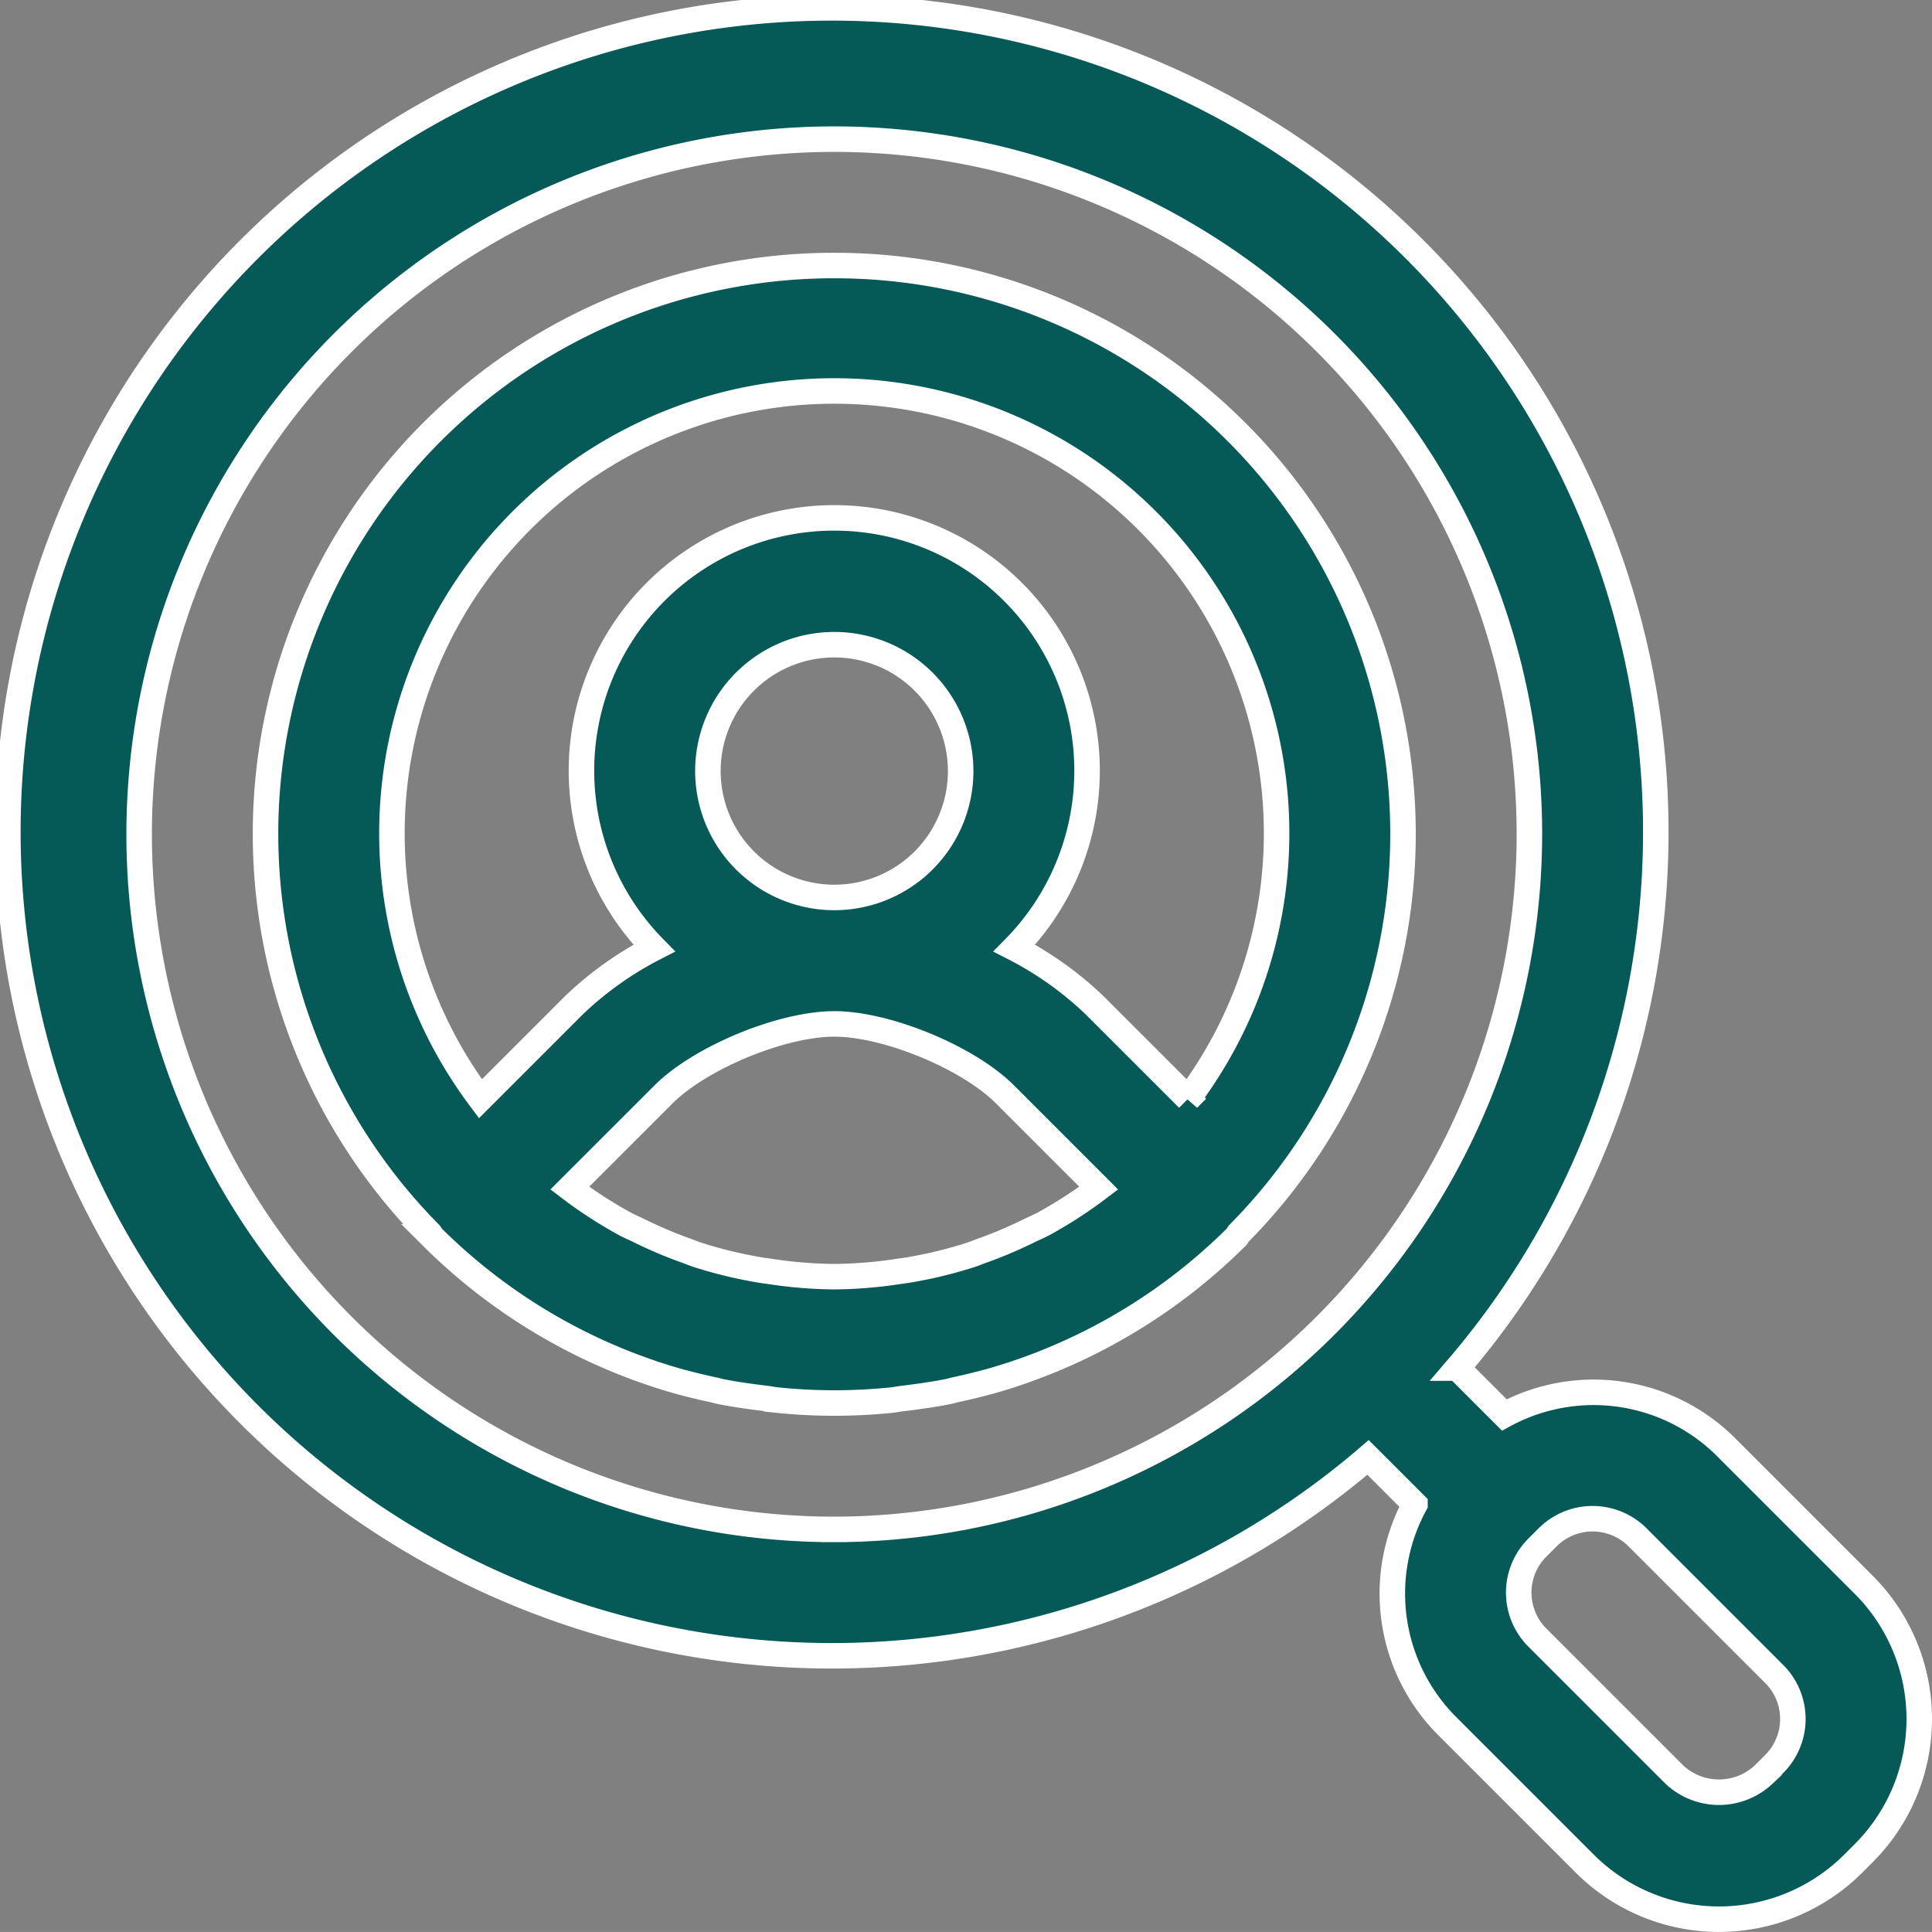 <svg xmlns="http://www.w3.org/2000/svg" width="151.491" height="151.486" viewBox="0 0 151.491 151.486">
  <rect x="0" y="0" width="151.491" height="151.486" fill="#808080" stroke="none"/>
  <g id="_5f63ffcadbfb0ee628567881ef512705" data-name="5f63ffcadbfb0ee628567881ef512705" transform="translate(0 0)">
    <path id="Path_264" data-name="Path 264" d="M146.151,124.279l-10.763-10.763a14.7,14.7,0,0,0-17.432-2.567l-3.677-3.677a64.608,64.608,0,1,0-7.007,7.007l3.677,3.677a14.695,14.695,0,0,0,2.567,17.427l10.763,10.763a14.894,14.894,0,0,0,21.02,0l.852-.852a14.888,14.888,0,0,0,0-21.015Zm-80.734-4.356a54.506,54.506,0,1,1,54.506-54.506A54.571,54.571,0,0,1,65.417,119.923Zm73.727,18.369-.852.852a5.12,5.12,0,0,1-7.007,0l-10.763-10.763a4.989,4.989,0,0,1,0-7.007l.852-.852a4.989,4.989,0,0,1,7.007,0l10.763,10.763a4.989,4.989,0,0,1,0,7.007Z" transform="translate(0 0)" fill="#055956" stroke="#fff" stroke-width="2"/>
    <path id="Path_265" data-name="Path 265" d="M49.6,5A44.562,44.562,0,0,0,17.888,80.908c.069.079.1.178.168.253A44.754,44.754,0,0,0,36.346,92.185h0c1.234.382,2.483.694,3.751.966.193.04.372.1.565.139,1.155.233,2.329.391,3.5.535.312.035.614.1.927.134a43.867,43.867,0,0,0,4.5.233c1.516,0,3.013-.079,4.5-.228.312-.035.614-.1.927-.134,1.174-.144,2.349-.307,3.5-.535.193-.04.372-.1.565-.139,1.264-.277,2.517-.585,3.751-.966h0A44.754,44.754,0,0,0,81.136,81.165a2.8,2.8,0,0,0,.168-.253A44.566,44.566,0,0,0,49.6,5ZM69.655,77.84a35.1,35.1,0,0,1-3.672,2.314c-.367.193-.748.352-1.12.535A34.626,34.626,0,0,1,61.3,82.206c-.357.124-.709.277-1.07.391a34.09,34.09,0,0,1-4.539,1.115c-.377.069-.753.119-1.135.173a35,35,0,0,1-4.96.4,35.128,35.128,0,0,1-4.965-.4c-.382-.054-.758-.1-1.135-.173A34.471,34.471,0,0,1,38.957,82.6c-.362-.114-.714-.268-1.07-.391a33.569,33.569,0,0,1-3.563-1.516c-.372-.183-.753-.342-1.12-.535a35.1,35.1,0,0,1-3.672-2.314c-.228-.164-.446-.332-.674-.505L36.2,70c2.9-2.9,9.286-5.535,13.4-5.535S60.1,67.1,62.99,70l7.339,7.339C70.105,77.508,69.887,77.677,69.655,77.84Zm-29.969-33.2a9.91,9.91,0,1,1,9.91,9.91A9.92,9.92,0,0,1,39.686,44.641ZM77.34,70.333,70,62.995a26.707,26.707,0,0,0-6.283-4.474,19.823,19.823,0,1,0-28.244,0,26.85,26.85,0,0,0-6.283,4.474l-7.339,7.339a34.684,34.684,0,1,1,55.488,0Z" transform="translate(15.821 15.821)" fill="#055956" stroke="#fff" stroke-width="2"/>
  </g>
</svg>
